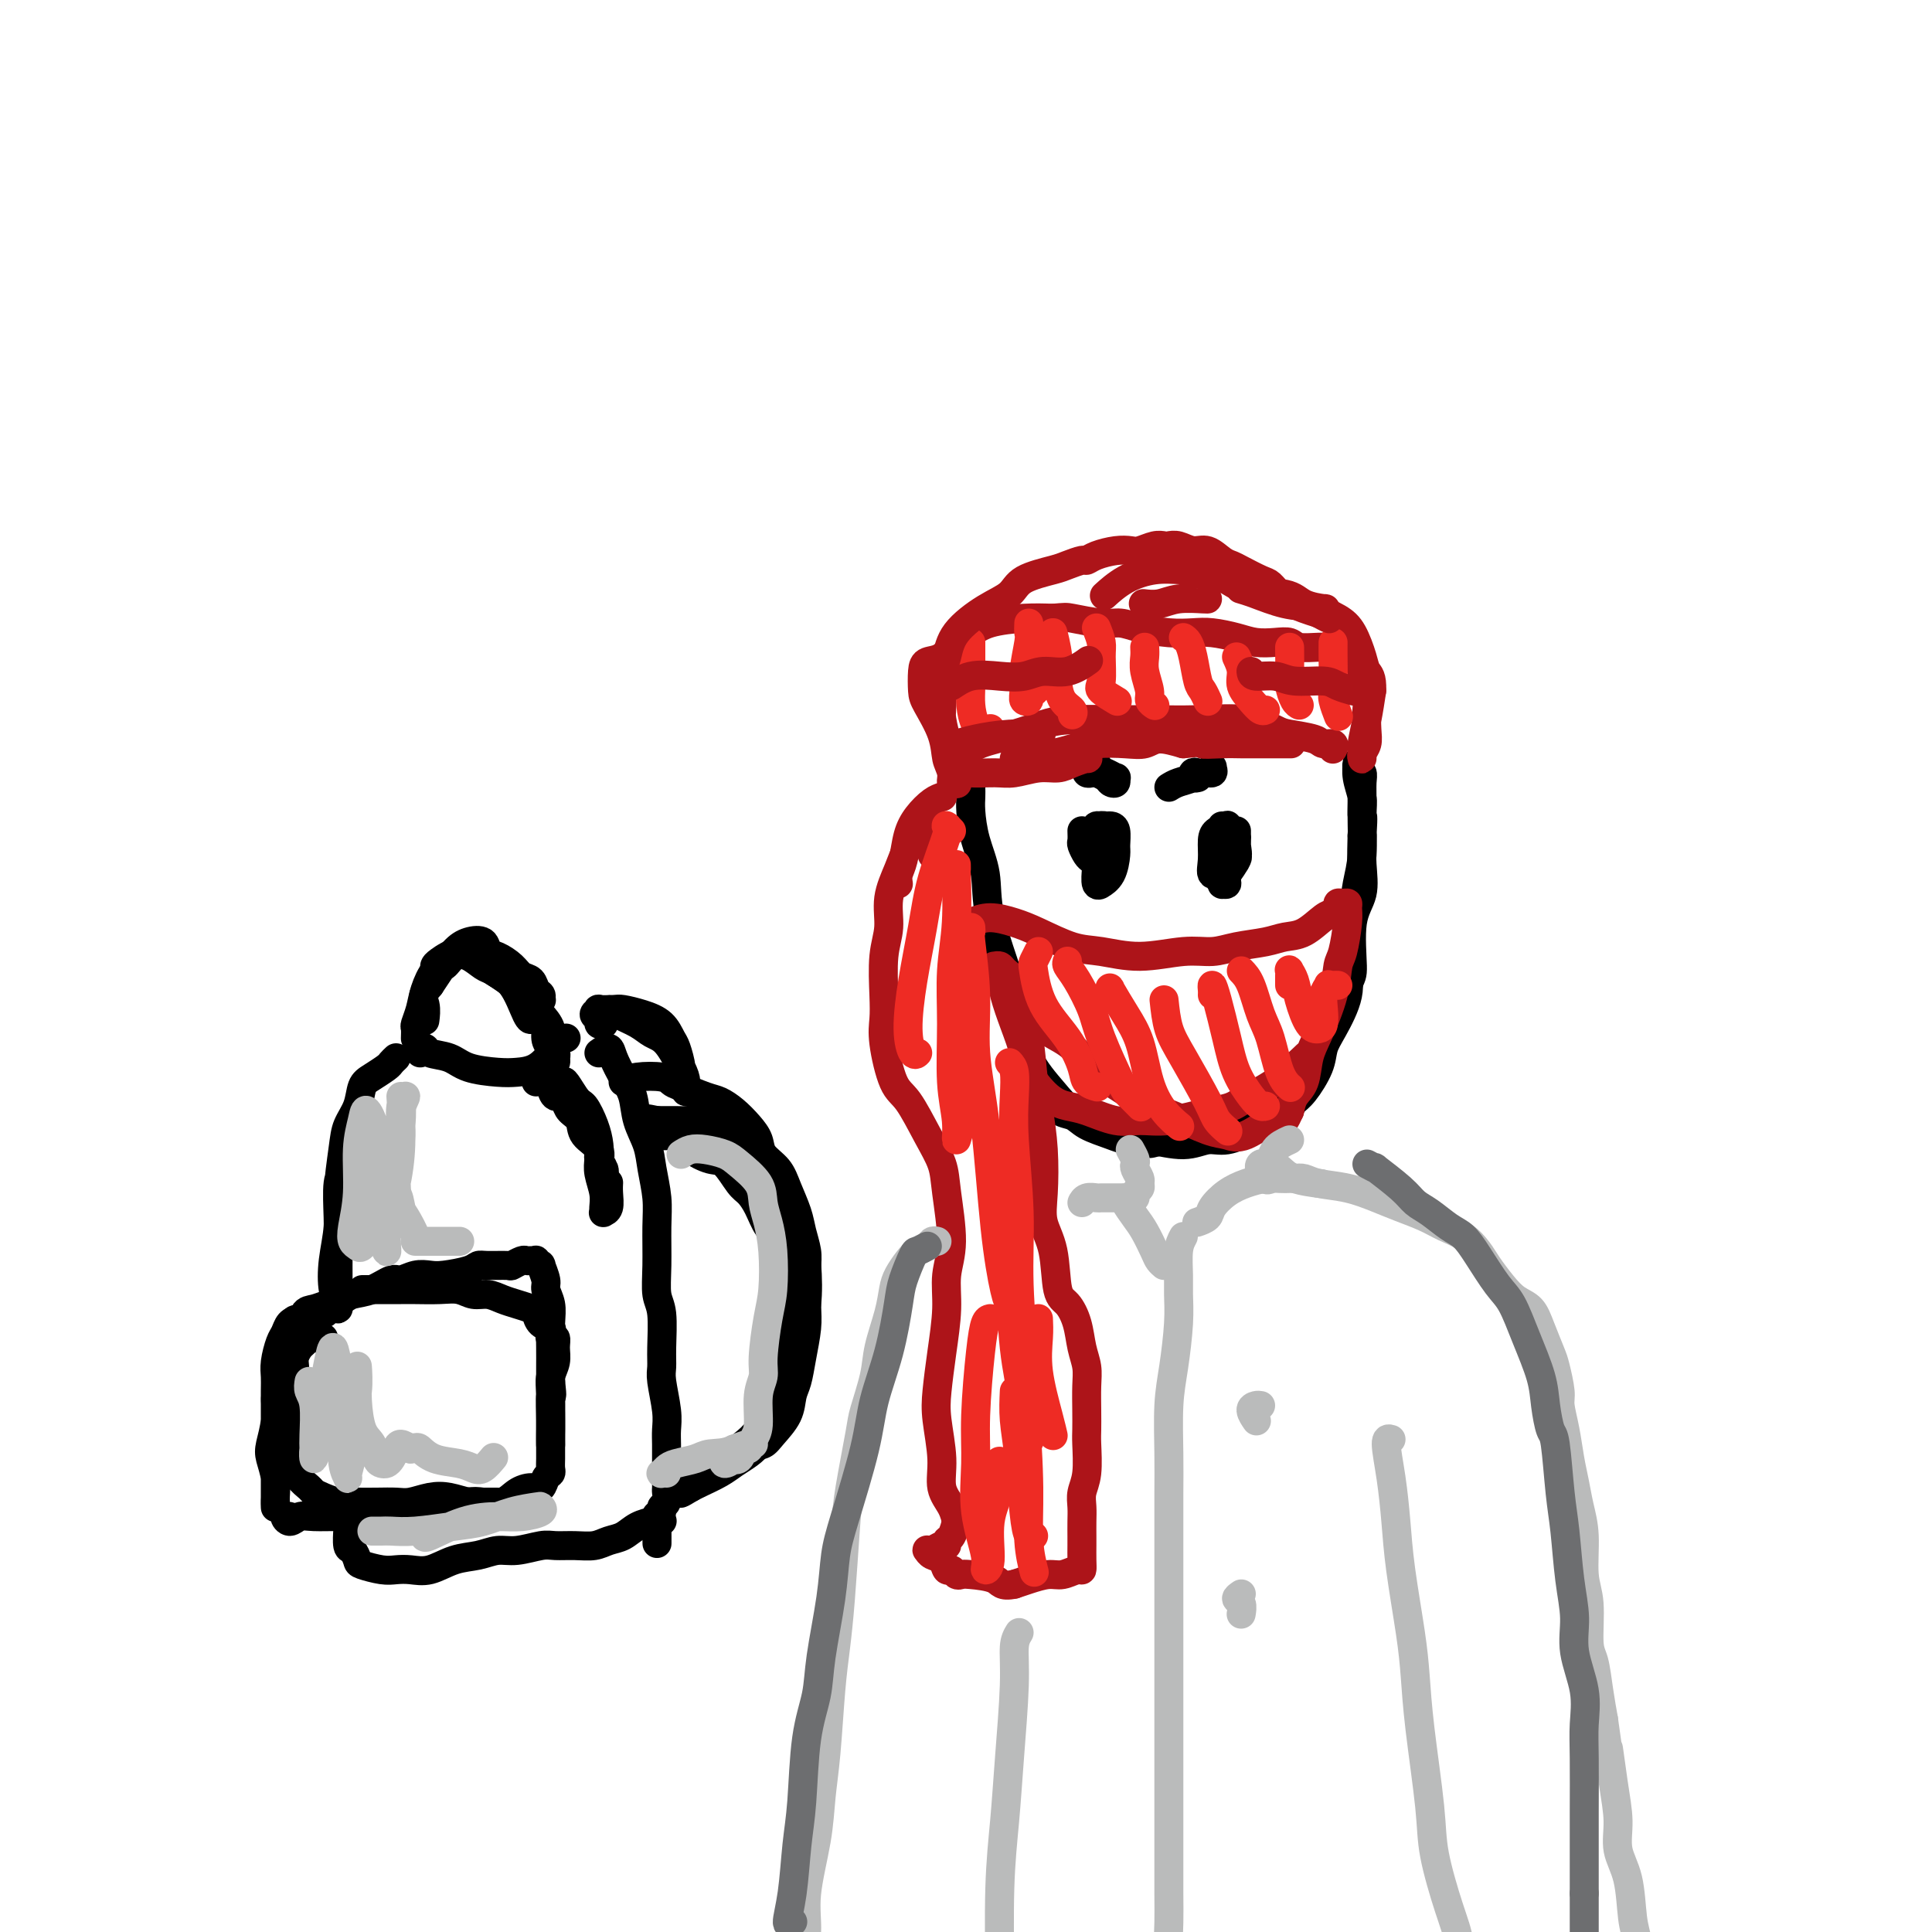<svg viewBox='0 0 400 400' version='1.1' xmlns='http://www.w3.org/2000/svg' xmlns:xlink='http://www.w3.org/1999/xlink'><g fill='none' stroke='#000000' stroke-width='6' stroke-linecap='round' stroke-linejoin='round'><path d='M86,215c0.026,-0.799 0.051,-1.598 0,-2c-0.051,-0.402 -0.179,-0.407 0,-1c0.179,-0.593 0.666,-1.774 1,-3c0.334,-1.226 0.515,-2.498 1,-4c0.485,-1.502 1.275,-3.233 2,-4c0.725,-0.767 1.387,-0.571 2,-1c0.613,-0.429 1.178,-1.482 2,-2c0.822,-0.518 1.902,-0.500 3,0c1.098,0.500 2.215,1.482 3,2c0.785,0.518 1.237,0.573 2,1c0.763,0.427 1.835,1.225 3,2c1.165,0.775 2.421,1.528 3,2c0.579,0.472 0.481,0.663 1,1c0.519,0.337 1.657,0.819 2,1c0.343,0.181 -0.107,0.061 0,0c0.107,-0.061 0.773,-0.062 1,0c0.227,0.062 0.016,0.186 0,0c-0.016,-0.186 0.162,-0.682 0,-1c-0.162,-0.318 -0.666,-0.456 -1,-1c-0.334,-0.544 -0.499,-1.492 -1,-2c-0.501,-0.508 -1.337,-0.574 -2,-1c-0.663,-0.426 -1.153,-1.211 -2,-2c-0.847,-0.789 -2.050,-1.580 -3,-2c-0.950,-0.420 -1.648,-0.468 -2,-1c-0.352,-0.532 -0.360,-1.549 -1,-2c-0.640,-0.451 -1.914,-0.337 -3,0c-1.086,0.337 -1.985,0.899 -3,2c-1.015,1.101 -2.147,2.743 -3,4c-0.853,1.257 -1.426,2.128 -2,3'/><path d='M89,204c-1.929,2.119 -1.250,2.917 -1,4c0.250,1.083 0.071,2.452 0,3c-0.071,0.548 -0.036,0.274 0,0'/><path d='M111,209c0.188,0.159 0.376,0.318 1,1c0.624,0.682 1.684,1.886 2,3c0.316,1.114 -0.111,2.139 0,3c0.111,0.861 0.759,1.559 1,2c0.241,0.441 0.075,0.625 0,1c-0.075,0.375 -0.057,0.943 0,1c0.057,0.057 0.155,-0.395 0,-1c-0.155,-0.605 -0.564,-1.364 -1,-2c-0.436,-0.636 -0.900,-1.150 -1,-2c-0.100,-0.850 0.166,-2.037 0,-3c-0.166,-0.963 -0.762,-1.704 -1,-2c-0.238,-0.296 -0.119,-0.148 0,0'/><path d='M82,219c-0.385,0.361 -0.771,0.721 -1,1c-0.229,0.279 -0.303,0.475 -1,1c-0.697,0.525 -2.018,1.378 -3,2c-0.982,0.622 -1.626,1.014 -2,2c-0.374,0.986 -0.477,2.564 -1,4c-0.523,1.436 -1.464,2.728 -2,4c-0.536,1.272 -0.666,2.525 -1,5c-0.334,2.475 -0.870,6.172 -1,9c-0.130,2.828 0.147,4.786 0,7c-0.147,2.214 -0.719,4.683 -1,7c-0.281,2.317 -0.271,4.483 0,6c0.271,1.517 0.805,2.384 1,3c0.195,0.616 0.053,0.979 0,1c-0.053,0.021 -0.015,-0.302 0,-1c0.015,-0.698 0.008,-1.771 0,-4c-0.008,-2.229 -0.017,-5.613 0,-8c0.017,-2.387 0.061,-3.778 0,-6c-0.061,-2.222 -0.226,-5.275 0,-7c0.226,-1.725 0.844,-2.122 1,-3c0.156,-0.878 -0.150,-2.236 0,-3c0.150,-0.764 0.757,-0.932 1,-1c0.243,-0.068 0.121,-0.034 0,0'/><path d='M87,218c0.409,-0.520 0.819,-1.039 1,-1c0.181,0.039 0.134,0.638 1,1c0.866,0.362 2.647,0.488 4,1c1.353,0.512 2.279,1.410 4,2c1.721,0.590 4.239,0.873 6,1c1.761,0.127 2.767,0.097 4,0c1.233,-0.097 2.695,-0.261 4,-1c1.305,-0.739 2.453,-2.054 3,-3c0.547,-0.946 0.493,-1.524 1,-2c0.507,-0.476 1.573,-0.850 2,-1c0.427,-0.150 0.213,-0.075 0,0'/><path d='M68,271c-0.273,0.449 -0.545,0.897 -1,1c-0.455,0.103 -1.091,-0.140 -2,0c-0.909,0.140 -2.090,0.663 -3,1c-0.910,0.337 -1.550,0.488 -2,1c-0.450,0.512 -0.709,1.384 -1,2c-0.291,0.616 -0.614,0.975 -1,2c-0.386,1.025 -0.836,2.716 -1,4c-0.164,1.284 -0.044,2.163 0,3c0.044,0.837 0.012,1.634 0,3c-0.012,1.366 -0.003,3.300 0,5c0.003,1.700 0.001,3.164 0,4c-0.001,0.836 -0.000,1.043 0,2c0.000,0.957 0.000,2.663 0,4c-0.000,1.337 -0.000,2.305 0,3c0.000,0.695 0.000,1.116 0,2c-0.000,0.884 -0.000,2.233 0,3c0.000,0.767 0.001,0.954 0,1c-0.001,0.046 -0.004,-0.050 0,0c0.004,0.050 0.014,0.244 0,0c-0.014,-0.244 -0.052,-0.927 0,-2c0.052,-1.073 0.195,-2.535 0,-4c-0.195,-1.465 -0.729,-2.933 -1,-4c-0.271,-1.067 -0.279,-1.734 0,-3c0.279,-1.266 0.845,-3.130 1,-5c0.155,-1.870 -0.099,-3.747 0,-5c0.099,-1.253 0.552,-1.882 1,-3c0.448,-1.118 0.890,-2.724 1,-4c0.110,-1.276 -0.111,-2.222 0,-3c0.111,-0.778 0.556,-1.389 1,-2'/><path d='M60,277c0.879,-5.831 1.576,-3.408 2,-3c0.424,0.408 0.573,-1.201 1,-2c0.427,-0.799 1.131,-0.790 2,-1c0.869,-0.210 1.903,-0.638 3,-1c1.097,-0.362 2.257,-0.656 3,-1c0.743,-0.344 1.069,-0.737 2,-1c0.931,-0.263 2.465,-0.396 4,-1c1.535,-0.604 3.069,-1.678 4,-2c0.931,-0.322 1.258,0.107 2,0c0.742,-0.107 1.900,-0.750 3,-1c1.100,-0.250 2.141,-0.105 3,0c0.859,0.105 1.537,0.172 3,0c1.463,-0.172 3.711,-0.581 5,-1c1.289,-0.419 1.620,-0.848 2,-1c0.380,-0.152 0.809,-0.027 2,0c1.191,0.027 3.145,-0.046 4,0c0.855,0.046 0.611,0.209 1,0c0.389,-0.209 1.409,-0.789 2,-1c0.591,-0.211 0.751,-0.052 1,0c0.249,0.052 0.588,-0.003 1,0c0.412,0.003 0.899,0.063 1,0c0.101,-0.063 -0.184,-0.250 0,0c0.184,0.250 0.838,0.937 1,1c0.162,0.063 -0.167,-0.498 0,0c0.167,0.498 0.829,2.054 1,3c0.171,0.946 -0.150,1.282 0,2c0.150,0.718 0.772,1.820 1,3c0.228,1.180 0.061,2.440 0,4c-0.061,1.560 -0.016,3.420 0,5c0.016,1.580 0.005,2.880 0,4c-0.005,1.120 -0.002,2.060 0,3'/><path d='M114,286c0.464,4.284 0.124,2.495 0,3c-0.124,0.505 -0.033,3.304 0,5c0.033,1.696 0.009,2.289 0,3c-0.009,0.711 -0.001,1.539 0,2c0.001,0.461 -0.003,0.556 0,1c0.003,0.444 0.012,1.237 0,2c-0.012,0.763 -0.047,1.496 0,2c0.047,0.504 0.175,0.778 0,1c-0.175,0.222 -0.654,0.393 -1,1c-0.346,0.607 -0.561,1.651 -1,2c-0.439,0.349 -1.103,0.001 -2,0c-0.897,-0.001 -2.026,0.343 -3,1c-0.974,0.657 -1.793,1.626 -3,2c-1.207,0.374 -2.801,0.152 -4,0c-1.199,-0.152 -2.003,-0.234 -3,0c-0.997,0.234 -2.188,0.784 -4,1c-1.812,0.216 -4.244,0.096 -6,0c-1.756,-0.096 -2.837,-0.169 -4,0c-1.163,0.169 -2.409,0.580 -4,1c-1.591,0.420 -3.529,0.849 -5,1c-1.471,0.151 -2.476,0.023 -4,0c-1.524,-0.023 -3.568,0.061 -5,0c-1.432,-0.061 -2.254,-0.265 -3,0c-0.746,0.265 -1.416,0.999 -2,1c-0.584,0.001 -1.080,-0.730 -1,-1c0.080,-0.270 0.737,-0.077 1,0c0.263,0.077 0.131,0.039 0,0'/><path d='M72,315c-0.006,0.932 -0.012,1.864 0,2c0.012,0.136 0.042,-0.525 0,0c-0.042,0.525 -0.156,2.235 0,3c0.156,0.765 0.583,0.583 1,1c0.417,0.417 0.824,1.432 1,2c0.176,0.568 0.121,0.690 1,1c0.879,0.310 2.691,0.808 4,1c1.309,0.192 2.114,0.077 3,0c0.886,-0.077 1.854,-0.116 3,0c1.146,0.116 2.472,0.386 4,0c1.528,-0.386 3.260,-1.428 5,-2c1.740,-0.572 3.490,-0.675 5,-1c1.510,-0.325 2.780,-0.872 4,-1c1.220,-0.128 2.388,0.163 4,0c1.612,-0.163 3.666,-0.779 5,-1c1.334,-0.221 1.946,-0.047 3,0c1.054,0.047 2.550,-0.032 4,0c1.450,0.032 2.855,0.177 4,0c1.145,-0.177 2.031,-0.674 3,-1c0.969,-0.326 2.023,-0.479 3,-1c0.977,-0.521 1.878,-1.409 3,-2c1.122,-0.591 2.463,-0.883 3,-1c0.537,-0.117 0.268,-0.058 0,0'/><path d='M124,218c0.778,-0.552 1.555,-1.103 2,-1c0.445,0.103 0.557,0.862 1,2c0.443,1.138 1.218,2.655 2,4c0.782,1.345 1.572,2.519 2,4c0.428,1.481 0.493,3.271 1,5c0.507,1.729 1.457,3.398 2,5c0.543,1.602 0.680,3.135 1,5c0.320,1.865 0.821,4.060 1,6c0.179,1.940 0.034,3.625 0,6c-0.034,2.375 0.044,5.441 0,8c-0.044,2.559 -0.209,4.611 0,6c0.209,1.389 0.792,2.114 1,4c0.208,1.886 0.042,4.931 0,7c-0.042,2.069 0.041,3.162 0,4c-0.041,0.838 -0.207,1.421 0,3c0.207,1.579 0.788,4.152 1,6c0.212,1.848 0.057,2.970 0,4c-0.057,1.030 -0.015,1.968 0,3c0.015,1.032 0.004,2.159 0,3c-0.004,0.841 0.000,1.395 0,2c-0.000,0.605 -0.004,1.261 0,2c0.004,0.739 0.016,1.560 0,2c-0.016,0.440 -0.060,0.499 0,1c0.060,0.501 0.222,1.444 0,2c-0.222,0.556 -0.829,0.727 -1,1c-0.171,0.273 0.094,0.650 0,1c-0.094,0.350 -0.547,0.675 -1,1'/><path d='M136,314c0.016,10.437 0.057,3.529 0,1c-0.057,-2.529 -0.211,-0.678 0,0c0.211,0.678 0.788,0.182 1,0c0.212,-0.182 0.061,-0.052 0,0c-0.061,0.052 -0.030,0.026 0,0'/><path d='M129,224c0.756,-0.396 1.511,-0.793 3,-1c1.489,-0.207 3.711,-0.225 5,0c1.289,0.225 1.647,0.692 2,1c0.353,0.308 0.703,0.456 2,1c1.297,0.544 3.542,1.486 5,2c1.458,0.514 2.129,0.602 3,1c0.871,0.398 1.942,1.106 3,2c1.058,0.894 2.103,1.974 3,3c0.897,1.026 1.645,2.000 2,3c0.355,1.000 0.319,2.027 1,3c0.681,0.973 2.081,1.891 3,3c0.919,1.109 1.357,2.407 2,4c0.643,1.593 1.493,3.479 2,5c0.507,1.521 0.673,2.677 1,4c0.327,1.323 0.817,2.814 1,4c0.183,1.186 0.060,2.068 0,4c-0.060,1.932 -0.058,4.914 0,7c0.058,2.086 0.172,3.274 0,5c-0.172,1.726 -0.630,3.988 -1,6c-0.370,2.012 -0.651,3.772 -1,5c-0.349,1.228 -0.766,1.924 -1,3c-0.234,1.076 -0.286,2.534 -1,4c-0.714,1.466 -2.091,2.942 -3,4c-0.909,1.058 -1.349,1.698 -2,2c-0.651,0.302 -1.514,0.266 -3,1c-1.486,0.734 -3.594,2.238 -5,3c-1.406,0.762 -2.109,0.782 -3,1c-0.891,0.218 -1.969,0.634 -3,1c-1.031,0.366 -2.016,0.683 -3,1'/><path d='M141,306c-2.530,1.069 -0.355,0.243 0,0c0.355,-0.243 -1.111,0.097 -1,0c0.111,-0.097 1.800,-0.632 3,-1c1.200,-0.368 1.912,-0.570 3,-1c1.088,-0.430 2.552,-1.088 4,-2c1.448,-0.912 2.881,-2.079 4,-3c1.119,-0.921 1.926,-1.596 3,-3c1.074,-1.404 2.416,-3.538 3,-5c0.584,-1.462 0.409,-2.252 1,-3c0.591,-0.748 1.949,-1.453 3,-3c1.051,-1.547 1.795,-3.936 2,-6c0.205,-2.064 -0.129,-3.803 0,-5c0.129,-1.197 0.722,-1.853 1,-4c0.278,-2.147 0.241,-5.786 0,-8c-0.241,-2.214 -0.686,-3.003 -1,-4c-0.314,-0.997 -0.496,-2.204 -1,-4c-0.504,-1.796 -1.331,-4.183 -2,-6c-0.669,-1.817 -1.182,-3.064 -2,-4c-0.818,-0.936 -1.942,-1.561 -3,-3c-1.058,-1.439 -2.051,-3.692 -3,-5c-0.949,-1.308 -1.854,-1.671 -3,-2c-1.146,-0.329 -2.534,-0.624 -4,-1c-1.466,-0.376 -3.009,-0.833 -4,-1c-0.991,-0.167 -1.431,-0.045 -2,0c-0.569,0.045 -1.266,0.012 -2,0c-0.734,-0.012 -1.505,-0.003 -2,0c-0.495,0.003 -0.713,0.001 -1,0c-0.287,-0.001 -0.644,-0.000 -1,0'/><path d='M136,232c-3.140,-0.646 -1.490,-0.262 -1,0c0.490,0.262 -0.180,0.401 0,1c0.180,0.599 1.210,1.656 2,2c0.790,0.344 1.341,-0.027 2,0c0.659,0.027 1.426,0.452 2,1c0.574,0.548 0.955,1.220 2,2c1.045,0.780 2.755,1.667 4,2c1.245,0.333 2.024,0.113 3,1c0.976,0.887 2.149,2.880 3,4c0.851,1.120 1.380,1.366 2,2c0.620,0.634 1.332,1.656 2,3c0.668,1.344 1.293,3.011 2,4c0.707,0.989 1.496,1.301 2,2c0.504,0.699 0.723,1.786 1,3c0.277,1.214 0.611,2.555 1,4c0.389,1.445 0.833,2.995 1,4c0.167,1.005 0.056,1.466 0,3c-0.056,1.534 -0.056,4.140 0,6c0.056,1.860 0.170,2.975 0,4c-0.170,1.025 -0.623,1.959 -1,3c-0.377,1.041 -0.679,2.190 -1,3c-0.321,0.810 -0.663,1.281 -1,2c-0.337,0.719 -0.670,1.687 -1,3c-0.330,1.313 -0.658,2.971 -1,4c-0.342,1.029 -0.698,1.430 -1,2c-0.302,0.570 -0.549,1.308 -1,2c-0.451,0.692 -1.104,1.337 -2,2c-0.896,0.663 -2.034,1.343 -3,2c-0.966,0.657 -1.760,1.292 -3,2c-1.240,0.708 -2.926,1.488 -4,2c-1.074,0.512 -1.537,0.756 -2,1'/><path d='M143,308c-2.619,1.619 -2.166,1.166 -2,1c0.166,-0.166 0.045,-0.045 0,0c-0.045,0.045 -0.013,0.013 0,0c0.013,-0.013 0.006,-0.006 0,0'/><path d='M125,212c-0.463,0.091 -0.925,0.182 -1,0c-0.075,-0.182 0.239,-0.637 0,-1c-0.239,-0.363 -1.030,-0.634 -1,-1c0.030,-0.366 0.881,-0.828 1,-1c0.119,-0.172 -0.495,-0.055 0,0c0.495,0.055 2.097,0.050 3,0c0.903,-0.050 1.106,-0.143 2,0c0.894,0.143 2.478,0.521 4,1c1.522,0.479 2.981,1.059 4,2c1.019,0.941 1.597,2.244 2,3c0.403,0.756 0.630,0.964 1,2c0.370,1.036 0.884,2.899 1,4c0.116,1.101 -0.167,1.441 0,2c0.167,0.559 0.782,1.338 1,2c0.218,0.662 0.039,1.209 0,1c-0.039,-0.209 0.063,-1.172 0,-2c-0.063,-0.828 -0.289,-1.520 -1,-3c-0.711,-1.480 -1.905,-3.746 -3,-5c-1.095,-1.254 -2.091,-1.495 -3,-2c-0.909,-0.505 -1.733,-1.273 -3,-2c-1.267,-0.727 -2.979,-1.411 -4,-2c-1.021,-0.589 -1.352,-1.082 -2,-1c-0.648,0.082 -1.614,0.738 -2,1c-0.386,0.262 -0.193,0.131 0,0'/><path d='M111,224c0.747,-0.049 1.494,-0.097 2,0c0.506,0.097 0.769,0.340 1,1c0.231,0.660 0.428,1.737 1,2c0.572,0.263 1.519,-0.289 2,0c0.481,0.289 0.497,1.418 1,2c0.503,0.582 1.493,0.617 2,1c0.507,0.383 0.532,1.114 1,2c0.468,0.886 1.379,1.927 2,3c0.621,1.073 0.951,2.177 1,3c0.049,0.823 -0.183,1.364 0,2c0.183,0.636 0.781,1.367 1,2c0.219,0.633 0.058,1.169 0,2c-0.058,0.831 -0.014,1.956 0,2c0.014,0.044 -0.001,-0.995 0,-1c0.001,-0.005 0.017,1.023 0,1c-0.017,-0.023 -0.068,-1.097 0,-2c0.068,-0.903 0.255,-1.635 0,-2c-0.255,-0.365 -0.951,-0.363 -1,-1c-0.049,-0.637 0.548,-1.914 0,-3c-0.548,-1.086 -2.242,-1.983 -3,-3c-0.758,-1.017 -0.581,-2.156 -1,-3c-0.419,-0.844 -1.433,-1.393 -2,-2c-0.567,-0.607 -0.685,-1.270 -1,-2c-0.315,-0.730 -0.827,-1.525 -1,-2c-0.173,-0.475 -0.008,-0.628 0,-1c0.008,-0.372 -0.141,-0.963 0,-1c0.141,-0.037 0.570,0.482 1,1'/><path d='M117,225c-0.878,-2.867 0.928,0.467 2,2c1.072,1.533 1.411,1.266 2,2c0.589,0.734 1.430,2.468 2,4c0.570,1.532 0.871,2.862 1,4c0.129,1.138 0.087,2.084 0,3c-0.087,0.916 -0.221,1.801 0,3c0.221,1.199 0.795,2.712 1,4c0.205,1.288 0.041,2.350 0,3c-0.041,0.650 0.042,0.889 0,1c-0.042,0.111 -0.207,0.096 0,0c0.207,-0.096 0.788,-0.273 1,-1c0.212,-0.727 0.057,-2.003 0,-3c-0.057,-0.997 -0.016,-1.713 0,-2c0.016,-0.287 0.008,-0.143 0,0'/><path d='M67,277c-0.333,-0.007 -0.666,-0.014 -1,0c-0.334,0.014 -0.668,0.048 -1,0c-0.332,-0.048 -0.663,-0.179 -1,0c-0.337,0.179 -0.679,0.666 -1,1c-0.321,0.334 -0.622,0.514 -1,1c-0.378,0.486 -0.832,1.278 -1,2c-0.168,0.722 -0.049,1.374 0,2c0.049,0.626 0.026,1.226 0,2c-0.026,0.774 -0.057,1.722 0,3c0.057,1.278 0.201,2.884 0,4c-0.201,1.116 -0.747,1.741 -1,3c-0.253,1.259 -0.213,3.152 0,4c0.213,0.848 0.600,0.651 1,1c0.400,0.349 0.814,1.245 1,2c0.186,0.755 0.146,1.368 0,2c-0.146,0.632 -0.397,1.283 0,2c0.397,0.717 1.444,1.498 2,2c0.556,0.502 0.623,0.723 1,1c0.377,0.277 1.065,0.610 2,1c0.935,0.390 2.116,0.836 3,1c0.884,0.164 1.471,0.045 2,0c0.529,-0.045 1.001,-0.016 2,0c0.999,0.016 2.524,0.017 4,0c1.476,-0.017 2.902,-0.053 4,0c1.098,0.053 1.869,0.197 3,0c1.131,-0.197 2.623,-0.733 4,-1c1.377,-0.267 2.640,-0.264 4,0c1.360,0.264 2.817,0.790 4,1c1.183,0.210 2.091,0.105 3,0'/><path d='M100,311c5.000,0.000 2.500,0.000 0,0'/><path d='M75,267c0.811,-0.000 1.622,-0.000 2,0c0.378,0.000 0.323,0.000 1,0c0.677,-0.000 2.085,-0.001 3,0c0.915,0.001 1.336,0.004 2,0c0.664,-0.004 1.570,-0.016 3,0c1.430,0.016 3.383,0.060 5,0c1.617,-0.060 2.897,-0.223 4,0c1.103,0.223 2.029,0.834 3,1c0.971,0.166 1.987,-0.111 3,0c1.013,0.111 2.025,0.611 3,1c0.975,0.389 1.915,0.668 3,1c1.085,0.332 2.315,0.719 3,1c0.685,0.281 0.823,0.458 1,1c0.177,0.542 0.391,1.450 1,2c0.609,0.550 1.613,0.741 2,1c0.387,0.259 0.157,0.586 0,1c-0.157,0.414 -0.242,0.915 0,1c0.242,0.085 0.811,-0.245 1,0c0.189,0.245 -0.002,1.066 0,2c0.002,0.934 0.197,1.981 0,3c-0.197,1.019 -0.785,2.011 -1,3c-0.215,0.989 -0.058,1.977 0,4c0.058,2.023 0.016,5.083 0,7c-0.016,1.917 -0.004,2.691 0,3c0.004,0.309 0.002,0.155 0,0'/><path d='M90,200c0.074,-0.187 0.148,-0.374 1,-1c0.852,-0.626 2.484,-1.691 4,-2c1.516,-0.309 2.918,0.138 4,1c1.082,0.862 1.845,2.140 3,3c1.155,0.860 2.701,1.303 4,3c1.299,1.697 2.350,4.649 3,6c0.650,1.351 0.900,1.100 1,1c0.100,-0.100 0.050,-0.050 0,0'/><path d='M201,163c0.014,0.644 0.028,1.287 0,2c-0.028,0.713 -0.099,1.494 0,3c0.099,1.506 0.369,3.736 1,6c0.631,2.264 1.622,4.560 2,7c0.378,2.440 0.141,5.023 1,9c0.859,3.977 2.812,9.349 4,13c1.188,3.651 1.610,5.582 2,8c0.390,2.418 0.747,5.324 2,8c1.253,2.676 3.403,5.122 5,7c1.597,1.878 2.643,3.188 4,4c1.357,0.812 3.027,1.128 5,2c1.973,0.872 4.248,2.302 6,3c1.752,0.698 2.979,0.665 5,1c2.021,0.335 4.834,1.040 7,1c2.166,-0.040 3.686,-0.823 5,-1c1.314,-0.177 2.424,0.252 4,0c1.576,-0.252 3.618,-1.185 5,-2c1.382,-0.815 2.103,-1.514 3,-2c0.897,-0.486 1.968,-0.761 3,-2c1.032,-1.239 2.024,-3.442 3,-5c0.976,-1.558 1.936,-2.470 3,-4c1.064,-1.530 2.230,-3.679 3,-5c0.770,-1.321 1.142,-1.814 2,-4c0.858,-2.186 2.202,-6.064 3,-8c0.798,-1.936 1.051,-1.930 1,-4c-0.051,-2.070 -0.405,-6.215 0,-9c0.405,-2.785 1.571,-4.211 2,-6c0.429,-1.789 0.123,-3.940 0,-6c-0.123,-2.060 -0.061,-4.030 0,-6'/><path d='M282,173c0.308,-4.958 0.079,-3.853 0,-4c-0.079,-0.147 -0.007,-1.546 0,-3c0.007,-1.454 -0.051,-2.963 0,-4c0.051,-1.037 0.210,-1.600 0,-2c-0.210,-0.400 -0.789,-0.635 -1,-1c-0.211,-0.365 -0.053,-0.859 0,-1c0.053,-0.141 -0.000,0.072 0,0c0.000,-0.072 0.053,-0.428 0,0c-0.053,0.428 -0.214,1.642 0,3c0.214,1.358 0.801,2.862 1,4c0.199,1.138 0.010,1.909 0,4c-0.010,2.091 0.157,5.501 0,8c-0.157,2.499 -0.640,4.086 -1,6c-0.360,1.914 -0.597,4.153 -1,7c-0.403,2.847 -0.971,6.300 -1,9c-0.029,2.700 0.480,4.646 0,7c-0.480,2.354 -1.950,5.117 -3,7c-1.050,1.883 -1.680,2.886 -2,4c-0.320,1.114 -0.329,2.340 -1,4c-0.671,1.660 -2.003,3.754 -3,5c-0.997,1.246 -1.658,1.644 -2,2c-0.342,0.356 -0.364,0.669 -1,1c-0.636,0.331 -1.885,0.679 -3,1c-1.115,0.321 -2.096,0.614 -3,1c-0.904,0.386 -1.730,0.864 -3,1c-1.270,0.136 -2.984,-0.069 -4,0c-1.016,0.069 -1.336,0.411 -2,1c-0.664,0.589 -1.673,1.426 -3,2c-1.327,0.574 -2.973,0.885 -4,1c-1.027,0.115 -1.436,0.033 -2,0c-0.564,-0.033 -1.282,-0.016 -2,0'/><path d='M241,236c-4.969,1.537 -2.891,0.380 -3,0c-0.109,-0.380 -2.405,0.016 -4,0c-1.595,-0.016 -2.489,-0.443 -4,-1c-1.511,-0.557 -3.638,-1.244 -5,-2c-1.362,-0.756 -1.959,-1.580 -3,-2c-1.041,-0.420 -2.528,-0.436 -4,-2c-1.472,-1.564 -2.931,-4.677 -4,-7c-1.069,-2.323 -1.749,-3.856 -2,-6c-0.251,-2.144 -0.072,-4.898 0,-6c0.072,-1.102 0.036,-0.551 0,0'/></g>
<g fill='none' stroke='#AD1419' stroke-width='6' stroke-linecap='round' stroke-linejoin='round'><path d='M201,191c1.229,-0.498 2.458,-0.996 4,-1c1.542,-0.004 3.399,0.487 5,1c1.601,0.513 2.948,1.048 5,2c2.052,0.952 4.810,2.323 7,3c2.190,0.677 3.812,0.662 6,1c2.188,0.338 4.942,1.030 8,1c3.058,-0.030 6.421,-0.782 9,-1c2.579,-0.218 4.373,0.098 6,0c1.627,-0.098 3.087,-0.611 5,-1c1.913,-0.389 4.281,-0.653 6,-1c1.719,-0.347 2.790,-0.775 4,-1c1.210,-0.225 2.558,-0.246 4,-1c1.442,-0.754 2.978,-2.240 4,-3c1.022,-0.760 1.532,-0.793 2,-1c0.468,-0.207 0.896,-0.589 1,-1c0.104,-0.411 -0.115,-0.850 0,-1c0.115,-0.150 0.564,-0.009 1,0c0.436,0.009 0.860,-0.113 1,0c0.140,0.113 -0.002,0.463 0,1c0.002,0.537 0.149,1.263 0,3c-0.149,1.737 -0.593,4.486 -1,6c-0.407,1.514 -0.776,1.791 -1,3c-0.224,1.209 -0.301,3.348 -1,6c-0.699,2.652 -2.019,5.816 -3,8c-0.981,2.184 -1.624,3.390 -2,5c-0.376,1.610 -0.486,3.626 -1,5c-0.514,1.374 -1.433,2.107 -2,3c-0.567,0.893 -0.784,1.947 -1,3'/><path d='M267,230c-1.762,3.985 -1.668,1.948 -3,2c-1.332,0.052 -4.092,2.194 -6,3c-1.908,0.806 -2.966,0.275 -4,0c-1.034,-0.275 -2.045,-0.293 -4,-1c-1.955,-0.707 -4.855,-2.104 -7,-3c-2.145,-0.896 -3.534,-1.293 -5,-2c-1.466,-0.707 -3.007,-1.725 -5,-3c-1.993,-1.275 -4.436,-2.806 -6,-4c-1.564,-1.194 -2.250,-2.051 -3,-3c-0.750,-0.949 -1.566,-1.991 -3,-3c-1.434,-1.009 -3.487,-1.986 -5,-3c-1.513,-1.014 -2.485,-2.065 -3,-3c-0.515,-0.935 -0.572,-1.753 -1,-3c-0.428,-1.247 -1.226,-2.923 -2,-4c-0.774,-1.077 -1.524,-1.557 -2,-2c-0.476,-0.443 -0.678,-0.851 -1,-1c-0.322,-0.149 -0.763,-0.040 -1,0c-0.237,0.040 -0.268,0.010 0,0c0.268,-0.010 0.836,-0.001 1,0c0.164,0.001 -0.075,-0.007 0,1c0.075,1.007 0.463,3.029 1,5c0.537,1.971 1.224,3.890 2,6c0.776,2.110 1.640,4.409 2,6c0.360,1.591 0.217,2.472 1,4c0.783,1.528 2.494,3.701 4,5c1.506,1.299 2.808,1.723 4,2c1.192,0.277 2.275,0.409 4,1c1.725,0.591 4.091,1.643 6,2c1.909,0.357 3.360,0.019 5,0c1.640,-0.019 3.469,0.280 6,0c2.531,-0.280 5.766,-1.140 9,-2'/><path d='M251,230c4.124,-0.600 4.435,-1.099 6,-2c1.565,-0.901 4.383,-2.204 7,-4c2.617,-1.796 5.033,-4.085 6,-5c0.967,-0.915 0.483,-0.458 0,0'/><path d='M199,158c-0.068,-0.358 -0.136,-0.715 0,-1c0.136,-0.285 0.478,-0.497 1,-1c0.522,-0.503 1.226,-1.298 3,-2c1.774,-0.702 4.617,-1.313 7,-2c2.383,-0.687 4.306,-1.452 6,-2c1.694,-0.548 3.158,-0.881 6,-1c2.842,-0.119 7.062,-0.025 10,0c2.938,0.025 4.594,-0.018 7,0c2.406,0.018 5.562,0.099 9,0c3.438,-0.099 7.158,-0.376 10,0c2.842,0.376 4.808,1.406 6,2c1.192,0.594 1.612,0.751 3,1c1.388,0.249 3.745,0.588 5,1c1.255,0.412 1.408,0.895 2,1c0.592,0.105 1.623,-0.168 2,0c0.377,0.168 0.102,0.776 0,1c-0.102,0.224 -0.029,0.064 0,0c0.029,-0.064 0.015,-0.032 0,0'/><path d='M197,158c-0.453,-0.425 -0.906,-0.851 -1,-1c-0.094,-0.149 0.171,-0.022 0,-1c-0.171,-0.978 -0.778,-3.062 -1,-5c-0.222,-1.938 -0.060,-3.730 0,-5c0.060,-1.270 0.016,-2.016 0,-3c-0.016,-0.984 -0.005,-2.204 0,-3c0.005,-0.796 0.006,-1.167 0,-1c-0.006,0.167 -0.017,0.873 0,2c0.017,1.127 0.061,2.675 0,4c-0.061,1.325 -0.228,2.426 0,4c0.228,1.574 0.849,3.622 1,5c0.151,1.378 -0.169,2.085 0,3c0.169,0.915 0.827,2.039 1,3c0.173,0.961 -0.139,1.760 0,2c0.139,0.240 0.730,-0.079 1,0c0.270,0.079 0.220,0.554 0,0c-0.220,-0.554 -0.609,-2.138 -1,-3c-0.391,-0.862 -0.785,-1.000 -1,-2c-0.215,-1.000 -0.252,-2.860 -1,-5c-0.748,-2.140 -2.205,-4.561 -3,-6c-0.795,-1.439 -0.926,-1.898 -1,-3c-0.074,-1.102 -0.092,-2.847 0,-4c0.092,-1.153 0.293,-1.713 1,-2c0.707,-0.287 1.920,-0.301 3,-1c1.080,-0.699 2.027,-2.082 3,-3c0.973,-0.918 1.972,-1.370 3,-2c1.028,-0.630 2.084,-1.439 4,-2c1.916,-0.561 4.690,-0.875 7,-1c2.310,-0.125 4.155,-0.063 6,0'/><path d='M218,128c2.606,-0.219 2.622,-0.265 4,0c1.378,0.265 4.119,0.842 6,1c1.881,0.158 2.904,-0.102 4,0c1.096,0.102 2.267,0.566 4,1c1.733,0.434 4.027,0.838 6,1c1.973,0.162 3.623,0.082 5,0c1.377,-0.082 2.480,-0.167 4,0c1.520,0.167 3.455,0.584 5,1c1.545,0.416 2.699,0.829 4,1c1.301,0.171 2.748,0.099 4,0c1.252,-0.099 2.309,-0.223 3,0c0.691,0.223 1.015,0.795 2,1c0.985,0.205 2.631,0.044 4,0c1.369,-0.044 2.461,0.029 3,0c0.539,-0.029 0.527,-0.159 1,0c0.473,0.159 1.432,0.608 2,1c0.568,0.392 0.744,0.727 1,1c0.256,0.273 0.590,0.484 1,1c0.410,0.516 0.894,1.338 1,2c0.106,0.662 -0.167,1.164 0,2c0.167,0.836 0.773,2.006 1,3c0.227,0.994 0.075,1.811 0,3c-0.075,1.189 -0.073,2.750 0,4c0.073,1.250 0.216,2.189 0,3c-0.216,0.811 -0.791,1.496 -1,2c-0.209,0.504 -0.053,0.829 0,1c0.053,0.171 0.003,0.190 0,0c-0.003,-0.190 0.040,-0.587 0,-1c-0.040,-0.413 -0.165,-0.842 0,-2c0.165,-1.158 0.618,-3.045 1,-5c0.382,-1.955 0.691,-3.977 1,-6'/><path d='M284,143c0.120,-2.960 -0.581,-3.360 -1,-4c-0.419,-0.640 -0.557,-1.518 -1,-3c-0.443,-1.482 -1.192,-3.566 -2,-5c-0.808,-1.434 -1.674,-2.216 -3,-3c-1.326,-0.784 -3.112,-1.569 -5,-2c-1.888,-0.431 -3.877,-0.507 -6,-1c-2.123,-0.493 -4.379,-1.402 -6,-2c-1.621,-0.598 -2.606,-0.885 -3,-1c-0.394,-0.115 -0.197,-0.057 0,0'/><path d='M193,177c-0.034,-0.535 -0.068,-1.070 0,-2c0.068,-0.930 0.236,-2.256 0,-3c-0.236,-0.744 -0.878,-0.907 -1,-1c-0.122,-0.093 0.275,-0.116 0,0c-0.275,0.116 -1.221,0.371 -2,1c-0.779,0.629 -1.389,1.630 -2,3c-0.611,1.370 -1.221,3.107 -2,5c-0.779,1.893 -1.725,3.941 -2,6c-0.275,2.059 0.121,4.129 0,6c-0.121,1.871 -0.759,3.545 -1,6c-0.241,2.455 -0.085,5.693 0,8c0.085,2.307 0.098,3.683 0,5c-0.098,1.317 -0.307,2.574 0,5c0.307,2.426 1.128,6.019 2,8c0.872,1.981 1.794,2.349 3,4c1.206,1.651 2.698,4.586 4,7c1.302,2.414 2.416,4.308 3,6c0.584,1.692 0.637,3.180 1,6c0.363,2.820 1.036,6.970 1,10c-0.036,3.030 -0.781,4.939 -1,7c-0.219,2.061 0.089,4.272 0,7c-0.089,2.728 -0.576,5.972 -1,9c-0.424,3.028 -0.787,5.839 -1,8c-0.213,2.161 -0.278,3.672 0,6c0.278,2.328 0.898,5.472 1,8c0.102,2.528 -0.313,4.441 0,6c0.313,1.559 1.353,2.766 2,4c0.647,1.234 0.899,2.495 1,3c0.101,0.505 0.050,0.252 0,0'/><path d='M212,209c0.024,0.224 0.048,0.447 0,1c-0.048,0.553 -0.167,1.435 0,2c0.167,0.565 0.620,0.814 1,3c0.380,2.186 0.689,6.310 1,9c0.311,2.690 0.626,3.948 1,6c0.374,2.052 0.806,4.900 1,8c0.194,3.100 0.149,6.453 0,9c-0.149,2.547 -0.401,4.287 0,6c0.401,1.713 1.455,3.399 2,6c0.545,2.601 0.581,6.117 1,8c0.419,1.883 1.223,2.134 2,3c0.777,0.866 1.529,2.349 2,4c0.471,1.651 0.662,3.471 1,5c0.338,1.529 0.822,2.766 1,4c0.178,1.234 0.049,2.465 0,4c-0.049,1.535 -0.017,3.373 0,5c0.017,1.627 0.019,3.044 0,4c-0.019,0.956 -0.058,1.452 0,3c0.058,1.548 0.212,4.148 0,6c-0.212,1.852 -0.789,2.957 -1,4c-0.211,1.043 -0.057,2.026 0,3c0.057,0.974 0.016,1.939 0,3c-0.016,1.061 -0.005,2.216 0,3c0.005,0.784 0.006,1.195 0,2c-0.006,0.805 -0.020,2.005 0,3c0.020,0.995 0.073,1.786 0,2c-0.073,0.214 -0.274,-0.150 -1,0c-0.726,0.150 -1.978,0.813 -3,1c-1.022,0.187 -1.814,-0.104 -3,0c-1.186,0.104 -2.768,0.601 -4,1c-1.232,0.399 -2.116,0.699 -3,1'/><path d='M210,328c-2.797,0.606 -2.791,-0.378 -4,-1c-1.209,-0.622 -3.634,-0.883 -5,-1c-1.366,-0.117 -1.675,-0.091 -2,0c-0.325,0.091 -0.668,0.246 -1,0c-0.332,-0.246 -0.653,-0.893 -1,-1c-0.347,-0.107 -0.721,0.325 -1,0c-0.279,-0.325 -0.465,-1.406 -1,-2c-0.535,-0.594 -1.419,-0.699 -2,-1c-0.581,-0.301 -0.859,-0.798 -1,-1c-0.141,-0.202 -0.144,-0.110 0,0c0.144,0.110 0.434,0.239 1,0c0.566,-0.239 1.409,-0.845 2,-1c0.591,-0.155 0.929,0.141 1,0c0.071,-0.141 -0.125,-0.717 0,-1c0.125,-0.283 0.569,-0.272 1,-1c0.431,-0.728 0.847,-2.196 1,-3c0.153,-0.804 0.044,-0.944 0,-1c-0.044,-0.056 -0.022,-0.028 0,0'/><path d='M186,183c-0.094,-0.631 -0.188,-1.261 0,-2c0.188,-0.739 0.656,-1.585 1,-3c0.344,-1.415 0.562,-3.398 1,-5c0.438,-1.602 1.097,-2.821 2,-4c0.903,-1.179 2.051,-2.317 3,-3c0.949,-0.683 1.700,-0.909 2,-1c0.300,-0.091 0.150,-0.045 0,0'/></g>
<g fill='none' stroke='#EE2B24' stroke-width='6' stroke-linecap='round' stroke-linejoin='round'><path d='M201,133c0.001,0.209 0.002,0.419 0,1c-0.002,0.581 -0.008,1.534 0,3c0.008,1.466 0.030,3.447 0,5c-0.030,1.553 -0.113,2.679 0,4c0.113,1.321 0.422,2.839 1,4c0.578,1.161 1.425,1.966 2,2c0.575,0.034 0.879,-0.705 1,-1c0.121,-0.295 0.061,-0.148 0,0'/><path d='M213,129c-0.031,0.773 -0.062,1.545 0,2c0.062,0.455 0.217,0.592 0,2c-0.217,1.408 -0.806,4.087 -1,6c-0.194,1.913 0.008,3.060 0,4c-0.008,0.940 -0.225,1.675 0,2c0.225,0.325 0.891,0.241 1,0c0.109,-0.241 -0.340,-0.640 0,-1c0.340,-0.360 1.468,-0.680 2,-2c0.532,-1.320 0.468,-3.638 1,-5c0.532,-1.362 1.661,-1.767 2,-3c0.339,-1.233 -0.112,-3.294 0,-3c0.112,0.294 0.786,2.944 1,5c0.214,2.056 -0.034,3.518 0,5c0.034,1.482 0.349,2.985 1,4c0.651,1.015 1.637,1.543 2,2c0.363,0.457 0.104,0.845 0,1c-0.104,0.155 -0.052,0.078 0,0'/><path d='M227,130c0.429,1.068 0.858,2.136 1,3c0.142,0.864 -0.004,1.524 0,3c0.004,1.476 0.159,3.768 0,5c-0.159,1.232 -0.630,1.402 0,2c0.630,0.598 2.362,1.622 3,2c0.638,0.378 0.182,0.108 0,0c-0.182,-0.108 -0.091,-0.054 0,0'/><path d='M237,134c0.032,0.613 0.065,1.226 0,2c-0.065,0.774 -0.227,1.710 0,3c0.227,1.290 0.844,2.933 1,4c0.156,1.067 -0.150,1.556 0,2c0.150,0.444 0.757,0.841 1,1c0.243,0.159 0.121,0.079 0,0'/><path d='M245,132c0.334,0.223 0.668,0.445 1,1c0.332,0.555 0.664,1.441 1,3c0.336,1.559 0.678,3.789 1,5c0.322,1.211 0.625,1.403 1,2c0.375,0.597 0.821,1.599 1,2c0.179,0.401 0.089,0.200 0,0'/><path d='M256,136c0.469,1.003 0.938,2.006 1,3c0.062,0.994 -0.285,1.979 0,3c0.285,1.021 1.200,2.078 2,3c0.800,0.922 1.485,1.710 2,2c0.515,0.290 0.862,0.083 1,0c0.138,-0.083 0.069,-0.041 0,0'/><path d='M267,134c0.022,1.856 0.045,3.713 0,5c-0.045,1.287 -0.156,2.005 0,3c0.156,0.995 0.581,2.268 1,3c0.419,0.732 0.834,0.923 1,1c0.166,0.077 0.083,0.038 0,0'/><path d='M276,133c-0.008,0.656 -0.016,1.311 0,3c0.016,1.689 0.056,4.411 0,6c-0.056,1.589 -0.207,2.043 0,3c0.207,0.957 0.774,2.416 1,3c0.226,0.584 0.113,0.292 0,0'/><path d='M215,197c-0.396,0.786 -0.793,1.572 -1,2c-0.207,0.428 -0.226,0.500 0,2c0.226,1.500 0.695,4.430 2,7c1.305,2.570 3.446,4.780 5,7c1.554,2.220 2.521,4.451 3,6c0.479,1.549 0.468,2.415 1,3c0.532,0.585 1.605,0.888 2,1c0.395,0.112 0.113,0.032 0,0c-0.113,-0.032 -0.056,-0.016 0,0'/><path d='M221,199c-0.144,0.234 -0.288,0.469 0,1c0.288,0.531 1.007,1.360 2,3c0.993,1.640 2.260,4.093 3,6c0.740,1.907 0.955,3.267 2,6c1.045,2.733 2.921,6.837 4,9c1.079,2.163 1.361,2.384 2,3c0.639,0.616 1.633,1.627 2,2c0.367,0.373 0.105,0.106 0,0c-0.105,-0.106 -0.052,-0.053 0,0'/><path d='M231,207c-0.441,-0.341 -0.883,-0.682 -1,-1c-0.117,-0.318 0.089,-0.614 0,-1c-0.089,-0.386 -0.475,-0.862 0,0c0.475,0.862 1.809,3.062 3,5c1.191,1.938 2.238,3.616 3,6c0.762,2.384 1.237,5.476 2,8c0.763,2.524 1.813,4.481 3,6c1.187,1.519 2.512,2.601 3,3c0.488,0.399 0.139,0.114 0,0c-0.139,-0.114 -0.070,-0.057 0,0'/><path d='M241,207c0.223,2.101 0.445,4.203 1,6c0.555,1.797 1.441,3.291 3,6c1.559,2.709 3.789,6.633 5,9c1.211,2.367 1.403,3.176 2,4c0.597,0.824 1.599,1.664 2,2c0.401,0.336 0.200,0.168 0,0'/><path d='M251,206c0.017,-0.271 0.034,-0.542 0,-1c-0.034,-0.458 -0.119,-1.105 0,-1c0.119,0.105 0.441,0.960 1,3c0.559,2.040 1.355,5.265 2,8c0.645,2.735 1.140,4.982 2,7c0.860,2.018 2.086,3.809 3,5c0.914,1.191 1.515,1.782 2,2c0.485,0.218 0.853,0.062 1,0c0.147,-0.062 0.074,-0.031 0,0'/><path d='M257,201c0.668,0.690 1.335,1.380 2,3c0.665,1.620 1.327,4.171 2,6c0.673,1.829 1.357,2.935 2,5c0.643,2.065 1.244,5.090 2,7c0.756,1.910 1.665,2.707 2,3c0.335,0.293 0.096,0.084 0,0c-0.096,-0.084 -0.048,-0.042 0,0'/><path d='M267,204c0.002,-0.337 0.004,-0.674 0,-1c-0.004,-0.326 -0.013,-0.641 0,-1c0.013,-0.359 0.048,-0.762 0,-1c-0.048,-0.238 -0.178,-0.312 0,0c0.178,0.312 0.664,1.010 1,2c0.336,0.990 0.521,2.270 1,4c0.479,1.730 1.252,3.908 2,5c0.748,1.092 1.472,1.098 2,1c0.528,-0.098 0.859,-0.299 1,-1c0.141,-0.701 0.093,-1.901 0,-3c-0.093,-1.099 -0.231,-2.098 0,-3c0.231,-0.902 0.833,-1.706 1,-2c0.167,-0.294 -0.099,-0.079 0,0c0.099,0.079 0.565,0.021 1,0c0.435,-0.021 0.839,-0.006 1,0c0.161,0.006 0.081,0.003 0,0'/><path d='M197,172c-0.402,-0.418 -0.803,-0.837 -1,-1c-0.197,-0.163 -0.189,-0.071 0,0c0.189,0.071 0.558,0.121 0,2c-0.558,1.879 -2.041,5.587 -3,9c-0.959,3.413 -1.392,6.533 -2,10c-0.608,3.467 -1.392,7.283 -2,11c-0.608,3.717 -1.039,7.337 -1,10c0.039,2.663 0.549,4.371 1,5c0.451,0.629 0.843,0.180 1,0c0.157,-0.180 0.078,-0.090 0,0'/><path d='M198,179c0.008,0.550 0.017,1.099 0,1c-0.017,-0.099 -0.058,-0.847 0,1c0.058,1.847 0.216,6.289 0,10c-0.216,3.711 -0.804,6.692 -1,10c-0.196,3.308 0.002,6.942 0,11c-0.002,4.058 -0.203,8.540 0,12c0.203,3.460 0.811,5.897 1,8c0.189,2.103 -0.042,3.873 0,4c0.042,0.127 0.358,-1.389 1,-3c0.642,-1.611 1.612,-3.317 2,-4c0.388,-0.683 0.194,-0.341 0,0'/><path d='M201,192c0.034,0.455 0.068,0.909 0,1c-0.068,0.091 -0.237,-0.183 0,2c0.237,2.183 0.879,6.822 1,11c0.121,4.178 -0.279,7.894 0,12c0.279,4.106 1.238,8.603 2,15c0.762,6.397 1.328,14.694 2,21c0.672,6.306 1.450,10.621 2,13c0.550,2.379 0.871,2.823 1,3c0.129,0.177 0.064,0.089 0,0'/><path d='M209,220c0.414,0.455 0.828,0.909 1,2c0.172,1.091 0.103,2.818 0,5c-0.103,2.182 -0.239,4.817 0,9c0.239,4.183 0.852,9.913 1,15c0.148,5.087 -0.170,9.532 0,15c0.170,5.468 0.829,11.961 1,17c0.171,5.039 -0.146,8.626 0,11c0.146,2.374 0.756,3.535 1,4c0.244,0.465 0.122,0.232 0,0'/><path d='M208,253c-0.097,0.741 -0.194,1.482 0,3c0.194,1.518 0.678,3.814 1,8c0.322,4.186 0.482,10.261 1,15c0.518,4.739 1.393,8.143 2,13c0.607,4.857 0.946,11.168 1,16c0.054,4.832 -0.178,8.186 0,11c0.178,2.814 0.765,5.090 1,6c0.235,0.910 0.117,0.455 0,0'/><path d='M205,273c-0.341,0.073 -0.682,0.147 -1,1c-0.318,0.853 -0.613,2.487 -1,6c-0.387,3.513 -0.865,8.907 -1,13c-0.135,4.093 0.073,6.885 0,10c-0.073,3.115 -0.428,6.551 0,10c0.428,3.449 1.639,6.910 2,9c0.361,2.090 -0.128,2.808 0,3c0.128,0.192 0.871,-0.142 1,-2c0.129,-1.858 -0.357,-5.240 0,-8c0.357,-2.760 1.558,-4.897 2,-7c0.442,-2.103 0.126,-4.172 0,-5c-0.126,-0.828 -0.063,-0.414 0,0'/><path d='M210,288c-0.089,1.923 -0.178,3.846 0,6c0.178,2.154 0.622,4.538 1,8c0.378,3.462 0.689,8.000 1,11c0.311,3.000 0.622,4.462 1,5c0.378,0.538 0.822,0.154 1,0c0.178,-0.154 0.089,-0.077 0,0'/><path d='M215,273c0.053,1.139 0.105,2.278 0,4c-0.105,1.722 -0.368,4.029 0,7c0.368,2.971 1.368,6.608 2,9c0.632,2.392 0.895,3.541 1,4c0.105,0.459 0.053,0.230 0,0'/></g>
<g fill='none' stroke='#BABBBB' stroke-width='6' stroke-linecap='round' stroke-linejoin='round'><path d='M234,238c0.414,0.748 0.829,1.496 1,2c0.171,0.504 0.100,0.765 0,1c-0.100,0.235 -0.227,0.444 0,1c0.227,0.556 0.808,1.459 1,2c0.192,0.541 -0.004,0.719 0,1c0.004,0.281 0.210,0.664 0,1c-0.210,0.336 -0.834,0.626 -1,1c-0.166,0.374 0.125,0.832 0,1c-0.125,0.168 -0.668,0.045 -1,0c-0.332,-0.045 -0.455,-0.012 -1,0c-0.545,0.012 -1.511,0.002 -2,0c-0.489,-0.002 -0.499,0.003 -1,0c-0.501,-0.003 -1.493,-0.015 -2,0c-0.507,0.015 -0.528,0.055 -1,0c-0.472,-0.055 -1.396,-0.207 -2,0c-0.604,0.207 -0.887,0.773 -1,1c-0.113,0.227 -0.057,0.113 0,0'/><path d='M267,236c-1.154,0.530 -2.308,1.059 -3,2c-0.692,0.941 -0.921,2.293 -1,3c-0.079,0.707 -0.006,0.770 0,1c0.006,0.230 -0.054,0.627 0,1c0.054,0.373 0.223,0.723 0,1c-0.223,0.277 -0.838,0.480 -1,0c-0.162,-0.480 0.131,-1.643 0,-2c-0.131,-0.357 -0.684,0.093 -1,0c-0.316,-0.093 -0.396,-0.729 0,-1c0.396,-0.271 1.266,-0.178 2,0c0.734,0.178 1.331,0.439 2,1c0.669,0.561 1.411,1.420 3,2c1.589,0.580 4.025,0.880 5,1c0.975,0.120 0.487,0.060 0,0'/><path d='M268,244c0.647,-0.096 1.295,-0.191 2,0c0.705,0.191 1.469,0.670 3,1c1.531,0.330 3.830,0.511 6,1c2.170,0.489 4.212,1.285 6,2c1.788,0.715 3.322,1.350 5,2c1.678,0.650 3.498,1.317 5,2c1.502,0.683 2.684,1.383 4,2c1.316,0.617 2.764,1.152 4,2c1.236,0.848 2.260,2.008 3,3c0.740,0.992 1.195,1.818 2,3c0.805,1.182 1.960,2.722 3,4c1.040,1.278 1.966,2.293 3,3c1.034,0.707 2.176,1.106 3,2c0.824,0.894 1.330,2.282 2,4c0.670,1.718 1.503,3.767 2,5c0.497,1.233 0.658,1.652 1,3c0.342,1.348 0.865,3.626 1,5c0.135,1.374 -0.119,1.843 0,3c0.119,1.157 0.610,3.001 1,5c0.390,1.999 0.678,4.151 1,6c0.322,1.849 0.679,3.393 1,5c0.321,1.607 0.607,3.277 1,5c0.393,1.723 0.893,3.498 1,6c0.107,2.502 -0.179,5.732 0,8c0.179,2.268 0.821,3.575 1,6c0.179,2.425 -0.107,5.970 0,8c0.107,2.030 0.606,2.547 1,4c0.394,1.453 0.684,3.844 1,6c0.316,2.156 0.658,4.078 1,6'/><path d='M332,356c1.576,11.563 1.018,6.469 1,6c-0.018,-0.469 0.506,3.687 1,7c0.494,3.313 0.959,5.784 1,8c0.041,2.216 -0.341,4.176 0,6c0.341,1.824 1.404,3.510 2,6c0.596,2.490 0.724,5.783 1,8c0.276,2.217 0.701,3.356 1,5c0.299,1.644 0.472,3.792 1,6c0.528,2.208 1.409,4.476 2,6c0.591,1.524 0.890,2.306 1,3c0.110,0.694 0.030,1.302 0,1c-0.030,-0.302 -0.008,-1.515 0,-2c0.008,-0.485 0.004,-0.243 0,0'/><path d='M288,298c-0.510,-0.154 -1.020,-0.308 -1,1c0.020,1.308 0.569,4.079 1,7c0.431,2.921 0.744,5.994 1,9c0.256,3.006 0.454,5.947 1,10c0.546,4.053 1.440,9.218 2,13c0.560,3.782 0.786,6.180 1,9c0.214,2.820 0.415,6.062 1,11c0.585,4.938 1.553,11.571 2,16c0.447,4.429 0.372,6.655 1,10c0.628,3.345 1.958,7.811 3,11c1.042,3.189 1.795,5.102 2,7c0.205,1.898 -0.137,3.780 0,5c0.137,1.220 0.753,1.777 1,2c0.247,0.223 0.123,0.111 0,0'/><path d='M194,257c-0.358,-0.094 -0.715,-0.188 -1,0c-0.285,0.188 -0.496,0.657 -1,1c-0.504,0.343 -1.300,0.560 -2,1c-0.700,0.440 -1.305,1.103 -2,2c-0.695,0.897 -1.480,2.029 -2,3c-0.520,0.971 -0.773,1.783 -1,3c-0.227,1.217 -0.427,2.839 -1,5c-0.573,2.161 -1.519,4.859 -2,7c-0.481,2.141 -0.496,3.723 -1,6c-0.504,2.277 -1.497,5.250 -2,7c-0.503,1.750 -0.516,2.279 -1,5c-0.484,2.721 -1.439,7.634 -2,11c-0.561,3.366 -0.728,5.185 -1,9c-0.272,3.815 -0.651,9.627 -1,14c-0.349,4.373 -0.670,7.308 -1,10c-0.330,2.692 -0.671,5.141 -1,9c-0.329,3.859 -0.648,9.128 -1,13c-0.352,3.872 -0.739,6.349 -1,9c-0.261,2.651 -0.396,5.478 -1,9c-0.604,3.522 -1.679,7.739 -2,11c-0.321,3.261 0.110,5.565 0,8c-0.110,2.435 -0.760,5.002 -1,7c-0.240,1.998 -0.068,3.428 0,4c0.068,0.572 0.034,0.286 0,0'/><path d='M233,248c-0.180,0.145 -0.361,0.290 0,1c0.361,0.710 1.263,1.984 2,3c0.737,1.016 1.308,1.775 2,3c0.692,1.225 1.505,2.916 2,4c0.495,1.084 0.672,1.561 1,2c0.328,0.439 0.808,0.840 1,1c0.192,0.160 0.096,0.080 0,0'/><path d='M267,244c-0.601,0.020 -1.201,0.039 -2,0c-0.799,-0.039 -1.795,-0.137 -3,0c-1.205,0.137 -2.617,0.510 -4,1c-1.383,0.490 -2.735,1.098 -4,2c-1.265,0.902 -2.442,2.097 -3,3c-0.558,0.903 -0.496,1.512 -1,2c-0.504,0.488 -1.572,0.854 -2,1c-0.428,0.146 -0.214,0.073 0,0'/><path d='M245,256c-0.424,0.791 -0.848,1.581 -1,3c-0.152,1.419 -0.030,3.466 0,5c0.030,1.534 -0.030,2.554 0,4c0.030,1.446 0.152,3.317 0,6c-0.152,2.683 -0.577,6.176 -1,9c-0.423,2.824 -0.846,4.977 -1,8c-0.154,3.023 -0.041,6.916 0,10c0.041,3.084 0.011,5.359 0,8c-0.011,2.641 -0.003,5.648 0,9c0.003,3.352 0.001,7.048 0,10c-0.001,2.952 -0.000,5.161 0,7c0.000,1.839 0.000,3.308 0,6c-0.000,2.692 -0.000,6.607 0,9c0.000,2.393 0.000,3.265 0,5c-0.000,1.735 -0.000,4.332 0,7c0.000,2.668 0.000,5.406 0,8c-0.000,2.594 -0.001,5.044 0,7c0.001,1.956 0.003,3.419 0,6c-0.003,2.581 -0.011,6.281 0,9c0.011,2.719 0.041,4.458 0,6c-0.041,1.542 -0.155,2.886 0,5c0.155,2.114 0.577,4.997 1,7c0.423,2.003 0.845,3.124 1,4c0.155,0.876 0.042,1.505 0,2c-0.042,0.495 -0.012,0.856 0,1c0.012,0.144 0.006,0.072 0,0'/><path d='M261,291c-0.279,-0.053 -0.558,-0.105 -1,0c-0.442,0.105 -1.046,0.368 -1,1c0.046,0.632 0.743,1.632 1,2c0.257,0.368 0.073,0.105 0,0c-0.073,-0.105 -0.037,-0.053 0,0'/><path d='M257,330c-0.536,0.369 -1.071,0.738 -1,1c0.071,0.262 0.750,0.417 1,1c0.250,0.583 0.071,1.595 0,2c-0.071,0.405 -0.036,0.202 0,0'/><path d='M211,338c-0.447,0.732 -0.894,1.465 -1,3c-0.106,1.535 0.129,3.873 0,8c-0.129,4.127 -0.623,10.044 -1,15c-0.377,4.956 -0.637,8.949 -1,13c-0.363,4.051 -0.829,8.158 -1,14c-0.171,5.842 -0.046,13.419 0,17c0.046,3.581 0.013,3.166 0,3c-0.013,-0.166 -0.007,-0.083 0,0'/></g>
<g fill='none' stroke='#AD1419' stroke-width='6' stroke-linecap='round' stroke-linejoin='round'><path d='M195,141c0.391,0.363 0.782,0.725 1,1c0.218,0.275 0.262,0.462 1,0c0.738,-0.462 2.170,-1.572 4,-2c1.830,-0.428 4.056,-0.175 6,0c1.944,0.175 3.604,0.271 5,0c1.396,-0.271 2.529,-0.908 4,-1c1.471,-0.092 3.281,0.360 5,0c1.719,-0.360 3.348,-1.531 4,-2c0.652,-0.469 0.326,-0.234 0,0'/><path d='M196,154c0.557,0.083 1.113,0.166 2,0c0.887,-0.166 2.104,-0.581 4,-1c1.896,-0.419 4.472,-0.844 7,-1c2.528,-0.156 5.008,-0.045 6,0c0.992,0.045 0.496,0.022 0,0'/><path d='M259,139c0.047,0.455 0.094,0.909 1,1c0.906,0.091 2.671,-0.182 4,0c1.329,0.182 2.224,0.820 4,1c1.776,0.180 4.435,-0.096 6,0c1.565,0.096 2.037,0.564 3,1c0.963,0.436 2.418,0.839 3,1c0.582,0.161 0.291,0.081 0,0'/></g>
<g fill='none' stroke='#000000' stroke-width='6' stroke-linecap='round' stroke-linejoin='round'><path d='M224,172c0.025,0.787 0.049,1.573 0,2c-0.049,0.427 -0.172,0.493 0,1c0.172,0.507 0.638,1.454 1,2c0.362,0.546 0.619,0.692 1,1c0.381,0.308 0.887,0.780 1,1c0.113,0.220 -0.166,0.190 0,0c0.166,-0.190 0.776,-0.538 1,-1c0.224,-0.462 0.061,-1.038 0,-2c-0.061,-0.962 -0.020,-2.311 0,-3c0.020,-0.689 0.019,-0.718 0,-1c-0.019,-0.282 -0.058,-0.818 0,-1c0.058,-0.182 0.212,-0.010 0,0c-0.212,0.010 -0.790,-0.144 -1,0c-0.210,0.144 -0.052,0.584 0,2c0.052,1.416 -0.002,3.806 0,5c0.002,1.194 0.060,1.192 0,2c-0.060,0.808 -0.236,2.427 0,3c0.236,0.573 0.886,0.100 1,0c0.114,-0.100 -0.308,0.173 0,0c0.308,-0.173 1.348,-0.793 2,-2c0.652,-1.207 0.918,-3.003 1,-4c0.082,-0.997 -0.019,-1.196 0,-2c0.019,-0.804 0.160,-2.213 0,-3c-0.160,-0.787 -0.620,-0.953 -1,-1c-0.380,-0.047 -0.679,0.026 -1,0c-0.321,-0.026 -0.663,-0.150 -1,0c-0.337,0.150 -0.668,0.575 -1,1'/><path d='M227,172c-0.618,0.284 -0.164,0.994 0,2c0.164,1.006 0.037,2.308 0,3c-0.037,0.692 0.015,0.774 0,1c-0.015,0.226 -0.097,0.597 0,1c0.097,0.403 0.372,0.839 1,1c0.628,0.161 1.608,0.046 2,0c0.392,-0.046 0.196,-0.023 0,0'/><path d='M253,171c0.116,0.298 0.231,0.595 0,1c-0.231,0.405 -0.809,0.917 -1,2c-0.191,1.083 0.006,2.736 0,4c-0.006,1.264 -0.214,2.137 0,3c0.214,0.863 0.849,1.715 1,2c0.151,0.285 -0.184,0.004 0,0c0.184,-0.004 0.887,0.269 1,0c0.113,-0.269 -0.365,-1.080 0,-2c0.365,-0.920 1.572,-1.949 2,-3c0.428,-1.051 0.078,-2.125 0,-3c-0.078,-0.875 0.116,-1.552 0,-2c-0.116,-0.448 -0.543,-0.666 -1,-1c-0.457,-0.334 -0.945,-0.785 -1,-1c-0.055,-0.215 0.323,-0.193 0,0c-0.323,0.193 -1.347,0.559 -2,1c-0.653,0.441 -0.933,0.958 -1,2c-0.067,1.042 0.081,2.608 0,4c-0.081,1.392 -0.390,2.609 0,3c0.390,0.391 1.477,-0.044 2,0c0.523,0.044 0.480,0.568 1,0c0.520,-0.568 1.603,-2.228 2,-3c0.397,-0.772 0.106,-0.655 0,-1c-0.106,-0.345 -0.028,-1.150 0,-2c0.028,-0.850 0.008,-1.743 0,-2c-0.008,-0.257 -0.002,0.123 0,0c0.002,-0.123 0.001,-0.749 0,-1c-0.001,-0.251 -0.000,-0.125 0,0'/><path d='M226,157c0.467,0.331 0.934,0.662 1,1c0.066,0.338 -0.269,0.683 0,1c0.269,0.317 1.141,0.608 2,1c0.859,0.392 1.707,0.887 2,1c0.293,0.113 0.033,-0.155 0,0c-0.033,0.155 0.160,0.735 0,1c-0.160,0.265 -0.674,0.216 -1,0c-0.326,-0.216 -0.466,-0.597 -1,-1c-0.534,-0.403 -1.464,-0.826 -2,-1c-0.536,-0.174 -0.680,-0.098 -1,0c-0.320,0.098 -0.817,0.219 -1,0c-0.183,-0.219 -0.052,-0.777 0,-1c0.052,-0.223 0.026,-0.112 0,0'/><path d='M242,163c0.550,-0.342 1.100,-0.684 2,-1c0.900,-0.316 2.151,-0.608 3,-1c0.849,-0.392 1.297,-0.886 2,-1c0.703,-0.114 1.660,0.152 2,0c0.340,-0.152 0.063,-0.721 0,-1c-0.063,-0.279 0.087,-0.267 0,0c-0.087,0.267 -0.412,0.790 -1,1c-0.588,0.210 -1.439,0.109 -2,0c-0.561,-0.109 -0.831,-0.225 -1,0c-0.169,0.225 -0.238,0.791 0,1c0.238,0.209 0.782,0.060 1,0c0.218,-0.060 0.109,-0.030 0,0'/></g>
<g fill='none' stroke='#AD1419' stroke-width='6' stroke-linecap='round' stroke-linejoin='round'><path d='M199,159c0.367,0.431 0.734,0.862 2,1c1.266,0.138 3.429,-0.018 5,0c1.571,0.018 2.548,0.211 4,0c1.452,-0.211 3.380,-0.826 5,-1c1.620,-0.174 2.932,0.092 4,0c1.068,-0.092 1.893,-0.542 3,-1c1.107,-0.458 2.498,-0.922 3,-1c0.502,-0.078 0.115,0.232 0,0c-0.115,-0.232 0.040,-1.004 0,-1c-0.040,0.004 -0.276,0.785 -1,1c-0.724,0.215 -1.938,-0.138 -3,0c-1.062,0.138 -1.974,0.765 -3,1c-1.026,0.235 -2.166,0.077 -3,0c-0.834,-0.077 -1.363,-0.072 -2,0c-0.637,0.072 -1.380,0.213 -2,0c-0.620,-0.213 -1.115,-0.778 -1,-1c0.115,-0.222 0.839,-0.102 1,0c0.161,0.102 -0.243,0.185 1,0c1.243,-0.185 4.132,-0.637 6,-1c1.868,-0.363 2.714,-0.638 4,-1c1.286,-0.362 3.010,-0.813 5,-1c1.990,-0.187 4.245,-0.112 6,0c1.755,0.112 3.011,0.261 4,0c0.989,-0.261 1.711,-0.932 3,-1c1.289,-0.068 3.144,0.466 5,1'/><path d='M245,154c7.830,-0.774 4.404,-0.207 4,0c-0.404,0.207 2.215,0.056 4,0c1.785,-0.056 2.738,-0.015 4,0c1.262,0.015 2.833,0.004 4,0c1.167,-0.004 1.930,-0.001 3,0c1.070,0.001 2.449,0.000 3,0c0.551,-0.000 0.276,-0.000 0,0'/><path d='M195,140c-0.091,-0.199 -0.183,-0.398 0,-1c0.183,-0.602 0.640,-1.607 1,-3c0.360,-1.393 0.625,-3.175 2,-5c1.375,-1.825 3.862,-3.693 6,-5c2.138,-1.307 3.928,-2.053 5,-3c1.072,-0.947 1.424,-2.095 3,-3c1.576,-0.905 4.374,-1.566 6,-2c1.626,-0.434 2.080,-0.642 3,-1c0.920,-0.358 2.305,-0.867 3,-1c0.695,-0.133 0.699,0.109 1,0c0.301,-0.109 0.899,-0.569 2,-1c1.101,-0.431 2.704,-0.834 4,-1c1.296,-0.166 2.283,-0.097 3,0c0.717,0.097 1.164,0.221 2,0c0.836,-0.221 2.061,-0.787 3,-1c0.939,-0.213 1.591,-0.073 2,0c0.409,0.073 0.574,0.079 1,0c0.426,-0.079 1.112,-0.242 2,0c0.888,0.242 1.979,0.890 3,1c1.021,0.110 1.972,-0.317 3,0c1.028,0.317 2.134,1.379 3,2c0.866,0.621 1.492,0.800 2,1c0.508,0.200 0.900,0.421 2,1c1.100,0.579 2.910,1.517 4,2c1.090,0.483 1.460,0.511 2,1c0.540,0.489 1.250,1.441 2,2c0.750,0.559 1.541,0.727 2,1c0.459,0.273 0.585,0.650 1,1c0.415,0.350 1.119,0.671 2,1c0.881,0.329 1.941,0.664 3,1'/><path d='M273,127c3.799,2.074 1.798,0.759 1,0c-0.798,-0.759 -0.393,-0.961 0,-1c0.393,-0.039 0.776,0.084 0,0c-0.776,-0.084 -2.709,-0.376 -4,-1c-1.291,-0.624 -1.939,-1.580 -4,-2c-2.061,-0.420 -5.534,-0.304 -8,-1c-2.466,-0.696 -3.926,-2.203 -6,-3c-2.074,-0.797 -4.763,-0.882 -7,-1c-2.237,-0.118 -4.022,-0.269 -6,0c-1.978,0.269 -4.148,0.957 -6,2c-1.852,1.043 -3.386,2.441 -4,3c-0.614,0.559 -0.307,0.280 0,0'/><path d='M250,124c0.046,0.030 0.093,0.061 -1,0c-1.093,-0.061 -3.324,-0.212 -5,0c-1.676,0.212 -2.797,0.788 -4,1c-1.203,0.212 -2.486,0.061 -3,0c-0.514,-0.061 -0.257,-0.030 0,0'/></g>
<g fill='none' stroke='#BABBBB' stroke-width='6' stroke-linecap='round' stroke-linejoin='round'><path d='M64,286c-0.113,0.668 -0.226,1.337 0,2c0.226,0.663 0.792,1.321 1,3c0.208,1.679 0.059,4.379 0,6c-0.059,1.621 -0.027,2.164 0,3c0.027,0.836 0.049,1.964 0,2c-0.049,0.036 -0.168,-1.020 0,-2c0.168,-0.980 0.622,-1.883 1,-4c0.378,-2.117 0.679,-5.448 1,-8c0.321,-2.552 0.661,-4.324 1,-6c0.339,-1.676 0.678,-3.256 1,-3c0.322,0.256 0.626,2.349 1,4c0.374,1.651 0.817,2.859 1,5c0.183,2.141 0.106,5.216 0,8c-0.106,2.784 -0.240,5.277 0,7c0.240,1.723 0.853,2.676 1,3c0.147,0.324 -0.171,0.018 0,-1c0.171,-1.018 0.831,-2.748 1,-5c0.169,-2.252 -0.151,-5.024 0,-7c0.151,-1.976 0.775,-3.154 1,-5c0.225,-1.846 0.053,-4.360 0,-5c-0.053,-0.640 0.013,0.595 0,2c-0.013,1.405 -0.106,2.979 0,5c0.106,2.021 0.410,4.490 1,6c0.590,1.510 1.468,2.063 2,3c0.532,0.937 0.720,2.259 1,3c0.280,0.741 0.652,0.902 1,1c0.348,0.098 0.673,0.134 1,0c0.327,-0.134 0.655,-0.438 1,-1c0.345,-0.562 0.708,-1.382 1,-2c0.292,-0.618 0.512,-1.034 1,-1c0.488,0.034 1.244,0.517 2,1'/><path d='M85,300c1.424,-0.418 1.483,-0.464 2,0c0.517,0.464 1.491,1.437 3,2c1.509,0.563 3.554,0.714 5,1c1.446,0.286 2.295,0.705 3,1c0.705,0.295 1.267,0.464 2,0c0.733,-0.464 1.638,-1.561 2,-2c0.362,-0.439 0.181,-0.219 0,0'/><path d='M83,227c0.124,1.638 0.247,3.276 0,6c-0.247,2.724 -0.866,6.533 -1,9c-0.134,2.467 0.217,3.592 0,5c-0.217,1.408 -1.002,3.097 -1,3c0.002,-0.097 0.790,-1.982 1,-3c0.210,-1.018 -0.158,-1.170 0,-3c0.158,-1.830 0.841,-5.336 1,-8c0.159,-2.664 -0.208,-4.484 0,-6c0.208,-1.516 0.990,-2.727 1,-3c0.010,-0.273 -0.754,0.391 -1,2c-0.246,1.609 0.025,4.162 0,7c-0.025,2.838 -0.345,5.962 -1,9c-0.655,3.038 -1.643,5.990 -2,8c-0.357,2.010 -0.081,3.079 0,4c0.081,0.921 -0.033,1.693 0,2c0.033,0.307 0.212,0.147 0,-1c-0.212,-1.147 -0.816,-3.281 -1,-6c-0.184,-2.719 0.052,-6.024 0,-9c-0.052,-2.976 -0.391,-5.625 -1,-8c-0.609,-2.375 -1.487,-4.477 -2,-5c-0.513,-0.523 -0.660,0.532 -1,2c-0.340,1.468 -0.873,3.349 -1,6c-0.127,2.651 0.150,6.072 0,9c-0.150,2.928 -0.728,5.365 -1,7c-0.272,1.635 -0.238,2.469 0,3c0.238,0.531 0.679,0.758 1,1c0.321,0.242 0.520,0.498 1,0c0.480,-0.498 1.240,-1.749 2,-3'/><path d='M77,255c1.040,-1.349 1.639,-3.720 2,-5c0.361,-1.280 0.483,-1.467 1,-2c0.517,-0.533 1.430,-1.411 2,-1c0.570,0.411 0.799,2.110 1,3c0.201,0.890 0.375,0.971 1,2c0.625,1.029 1.700,3.008 2,4c0.300,0.992 -0.175,0.998 0,1c0.175,0.002 1.000,0.001 2,0c1.000,-0.001 2.175,-0.000 3,0c0.825,0.000 1.299,0.000 2,0c0.701,-0.000 1.629,-0.000 2,0c0.371,0.000 0.186,0.000 0,0'/><path d='M77,317c0.716,0.007 1.432,0.014 2,0c0.568,-0.014 0.989,-0.049 2,0c1.011,0.049 2.611,0.181 5,0c2.389,-0.181 5.568,-0.676 8,-1c2.432,-0.324 4.119,-0.476 6,-1c1.881,-0.524 3.957,-1.419 6,-2c2.043,-0.581 4.054,-0.850 5,-1c0.946,-0.150 0.826,-0.183 1,0c0.174,0.183 0.642,0.582 0,1c-0.642,0.418 -2.392,0.854 -4,1c-1.608,0.146 -3.072,0.000 -5,0c-1.928,-0.000 -4.321,0.144 -7,1c-2.679,0.856 -5.644,2.423 -7,3c-1.356,0.577 -1.102,0.165 -1,0c0.102,-0.165 0.051,-0.082 0,0'/><path d='M141,239c0.611,-0.402 1.222,-0.803 2,-1c0.778,-0.197 1.724,-0.188 3,0c1.276,0.188 2.880,0.555 4,1c1.120,0.445 1.754,0.968 3,2c1.246,1.032 3.105,2.572 4,4c0.895,1.428 0.826,2.744 1,4c0.174,1.256 0.593,2.451 1,4c0.407,1.549 0.804,3.453 1,6c0.196,2.547 0.192,5.736 0,8c-0.192,2.264 -0.573,3.604 -1,6c-0.427,2.396 -0.902,5.849 -1,8c-0.098,2.151 0.181,3.001 0,4c-0.181,0.999 -0.822,2.146 -1,4c-0.178,1.854 0.108,4.413 0,6c-0.108,1.587 -0.610,2.201 -1,3c-0.390,0.799 -0.668,1.782 -1,2c-0.332,0.218 -0.717,-0.330 -1,0c-0.283,0.330 -0.462,1.536 -1,2c-0.538,0.464 -1.433,0.184 -2,0c-0.567,-0.184 -0.804,-0.274 -1,0c-0.196,0.274 -0.350,0.911 0,1c0.350,0.089 1.202,-0.369 2,-1c0.798,-0.631 1.540,-1.434 2,-2c0.460,-0.566 0.639,-0.894 1,-1c0.361,-0.106 0.905,0.010 1,0c0.095,-0.010 -0.259,-0.146 -1,0c-0.741,0.146 -1.871,0.573 -3,1'/><path d='M152,300c-1.781,0.952 -3.735,0.833 -5,1c-1.265,0.167 -1.843,0.619 -3,1c-1.157,0.381 -2.895,0.691 -4,1c-1.105,0.309 -1.578,0.619 -2,1c-0.422,0.381 -0.794,0.834 -1,1c-0.206,0.166 -0.248,0.045 0,0c0.248,-0.045 0.785,-0.013 1,0c0.215,0.013 0.107,0.006 0,0'/></g>
<g fill='none' stroke='#6D6E70' stroke-width='6' stroke-linecap='round' stroke-linejoin='round'><path d='M192,258c-0.787,0.437 -1.575,0.875 -2,1c-0.425,0.125 -0.488,-0.062 -1,1c-0.512,1.062 -1.472,3.374 -2,5c-0.528,1.626 -0.624,2.566 -1,5c-0.376,2.434 -1.032,6.364 -2,10c-0.968,3.636 -2.247,6.980 -3,10c-0.753,3.020 -0.979,5.716 -2,10c-1.021,4.284 -2.836,10.156 -4,14c-1.164,3.844 -1.678,5.662 -2,8c-0.322,2.338 -0.453,5.197 -1,9c-0.547,3.803 -1.509,8.550 -2,12c-0.491,3.450 -0.512,5.604 -1,8c-0.488,2.396 -1.442,5.035 -2,9c-0.558,3.965 -0.720,9.255 -1,13c-0.280,3.745 -0.677,5.946 -1,9c-0.323,3.054 -0.571,6.963 -1,10c-0.429,3.037 -1.039,5.202 -1,6c0.039,0.798 0.725,0.228 1,0c0.275,-0.228 0.137,-0.114 0,0'/><path d='M283,241c0.977,0.522 1.954,1.045 2,1c0.046,-0.045 -0.840,-0.657 0,0c0.840,0.657 3.408,2.584 5,4c1.592,1.416 2.210,2.323 3,3c0.790,0.677 1.751,1.126 3,2c1.249,0.874 2.785,2.174 4,3c1.215,0.826 2.110,1.180 3,2c0.890,0.820 1.776,2.108 3,4c1.224,1.892 2.786,4.388 4,6c1.214,1.612 2.080,2.341 3,4c0.920,1.659 1.896,4.247 3,7c1.104,2.753 2.337,5.669 3,8c0.663,2.331 0.755,4.075 1,6c0.245,1.925 0.643,4.032 1,5c0.357,0.968 0.674,0.799 1,3c0.326,2.201 0.660,6.774 1,10c0.340,3.226 0.687,5.106 1,8c0.313,2.894 0.592,6.804 1,10c0.408,3.196 0.947,5.679 1,8c0.053,2.321 -0.378,4.482 0,7c0.378,2.518 1.565,5.394 2,8c0.435,2.606 0.116,4.941 0,7c-0.116,2.059 -0.031,3.840 0,7c0.031,3.160 0.008,7.697 0,11c-0.008,3.303 -0.002,5.372 0,8c0.002,2.628 0.001,5.814 0,9'/><path d='M328,392c-0.004,8.295 -0.015,8.033 0,10c0.015,1.967 0.057,6.162 0,9c-0.057,2.838 -0.211,4.317 0,6c0.211,1.683 0.788,3.568 1,4c0.212,0.432 0.061,-0.591 0,-1c-0.061,-0.409 -0.030,-0.205 0,0'/></g>
</svg>